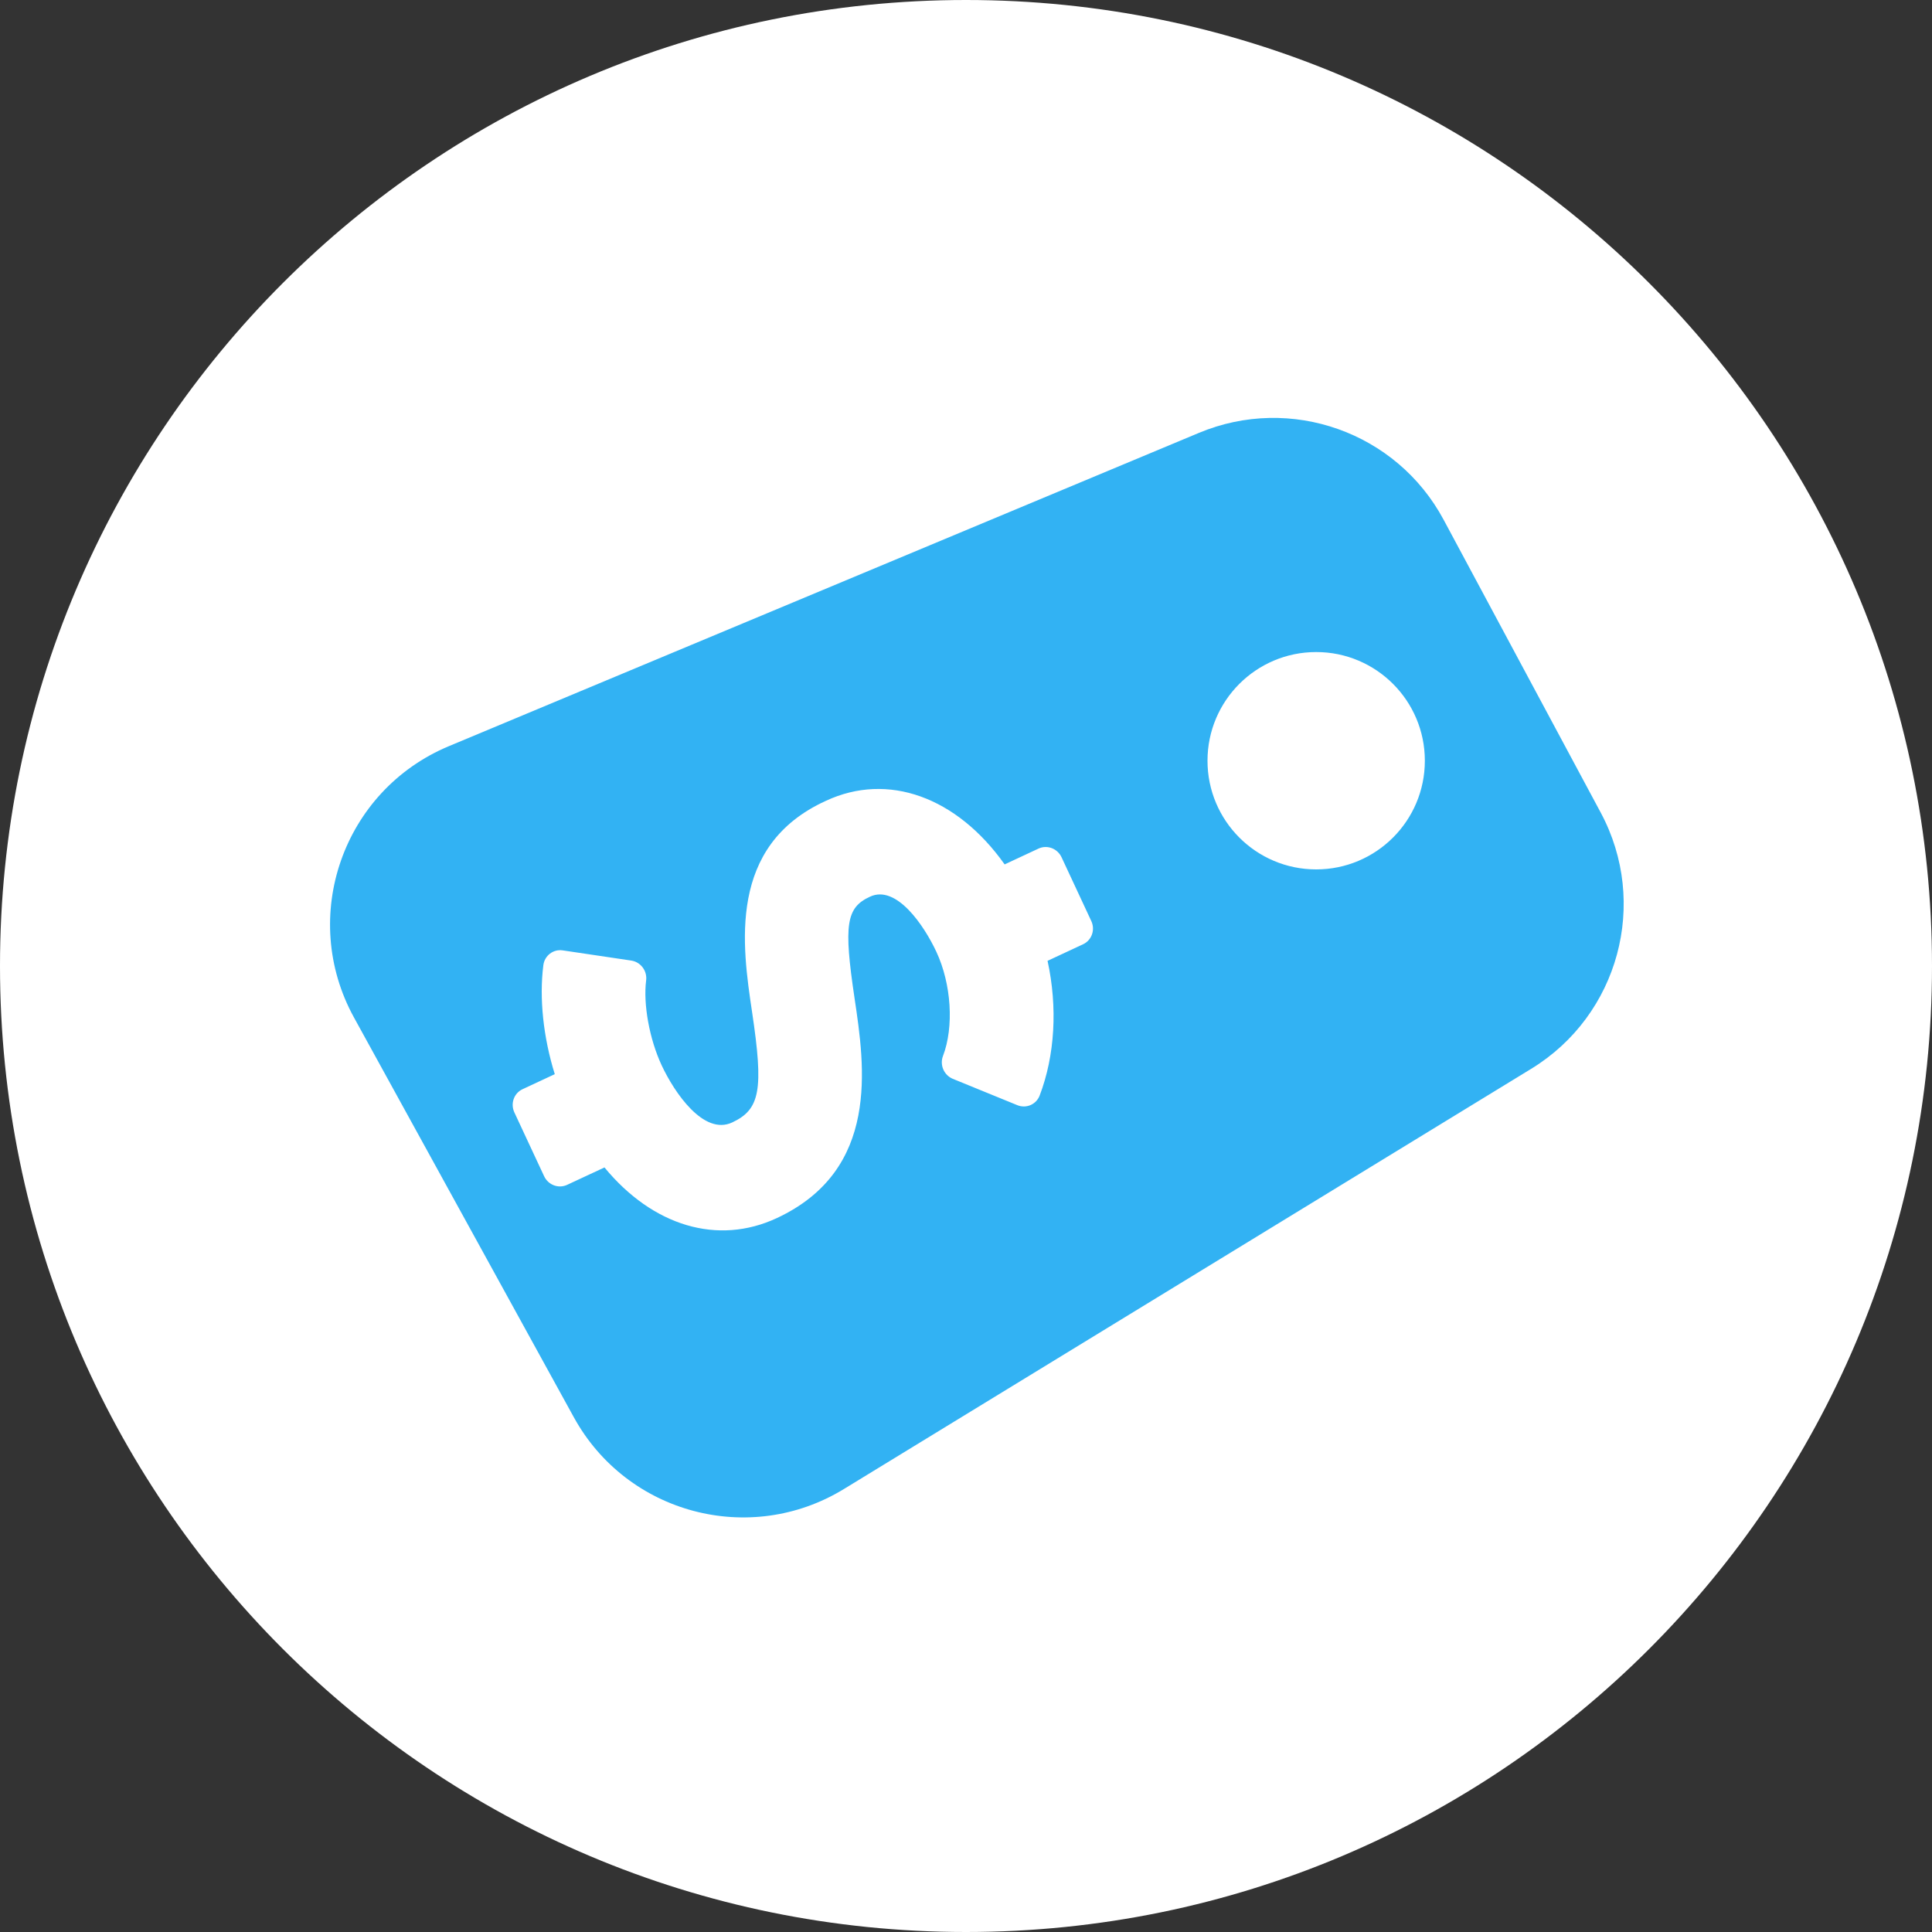 <svg width="80" height="80" viewBox="0 0 80 80" fill="none" xmlns="http://www.w3.org/2000/svg">
<rect x="0" y="0" width="80" height="80" fill="#333333" stroke="none"/>
<g id="Sales">
<path id="Oval 10" fill-rule="evenodd" clip-rule="evenodd" d="M40 80C62.091 80 80 62.091 80 40C80 17.909 62.091 0 40 0C17.909 0 0 17.909 0 40C0 62.091 17.909 80 40 80Z" fill="white"/>
<g id="sale">
<path id="Combined Shape" fill-rule="evenodd" clip-rule="evenodd" d="M49.646 17.924C53.447 16.336 57.833 17.894 59.779 21.524L66.283 33.649C68.288 37.388 67.026 42.042 63.406 44.256L34.945 61.657C31.052 64.037 25.961 62.685 23.762 58.687L14.659 42.135C12.367 37.967 14.196 32.732 18.585 30.898L49.646 17.924ZM31.143 41.913C31.624 45.127 31.477 45.938 30.317 46.479C29.14 47.028 27.928 45.249 27.397 44.111C26.893 43.029 26.629 41.584 26.755 40.597C26.805 40.201 26.529 39.833 26.138 39.775L23.3 39.353C22.909 39.295 22.55 39.569 22.499 39.965C22.324 41.337 22.496 42.95 22.972 44.479L21.637 45.102C21.28 45.268 21.129 45.698 21.299 46.063L22.53 48.703C22.7 49.068 23.127 49.228 23.483 49.062L25.03 48.341C27.032 50.771 29.722 51.578 32.164 50.44C36.448 48.442 35.809 44.164 35.385 41.333C34.93 38.287 35.037 37.58 36.027 37.129C37.117 36.62 38.266 38.325 38.773 39.412C39.396 40.747 39.508 42.522 39.046 43.728C38.978 43.906 38.983 44.106 39.06 44.283C39.137 44.46 39.279 44.6 39.456 44.673L42.125 45.763C42.494 45.913 42.908 45.735 43.05 45.364C43.683 43.708 43.797 41.706 43.377 39.786L44.85 39.099C45.206 38.932 45.358 38.502 45.188 38.138L43.957 35.498C43.786 35.133 43.36 34.972 43.003 35.138L41.6 35.793C39.617 32.997 36.763 31.963 34.197 33.161C30.113 35.022 30.733 39.169 31.143 41.913ZM50 31.5C50 33.985 52.015 36 54.5 36C56.985 36 59 33.985 59 31.5C59 29.015 56.985 27 54.5 27C52.015 27 50 29.015 50 31.5Z" fill="#32B2F3"/>
</g>
</g>
</svg>
